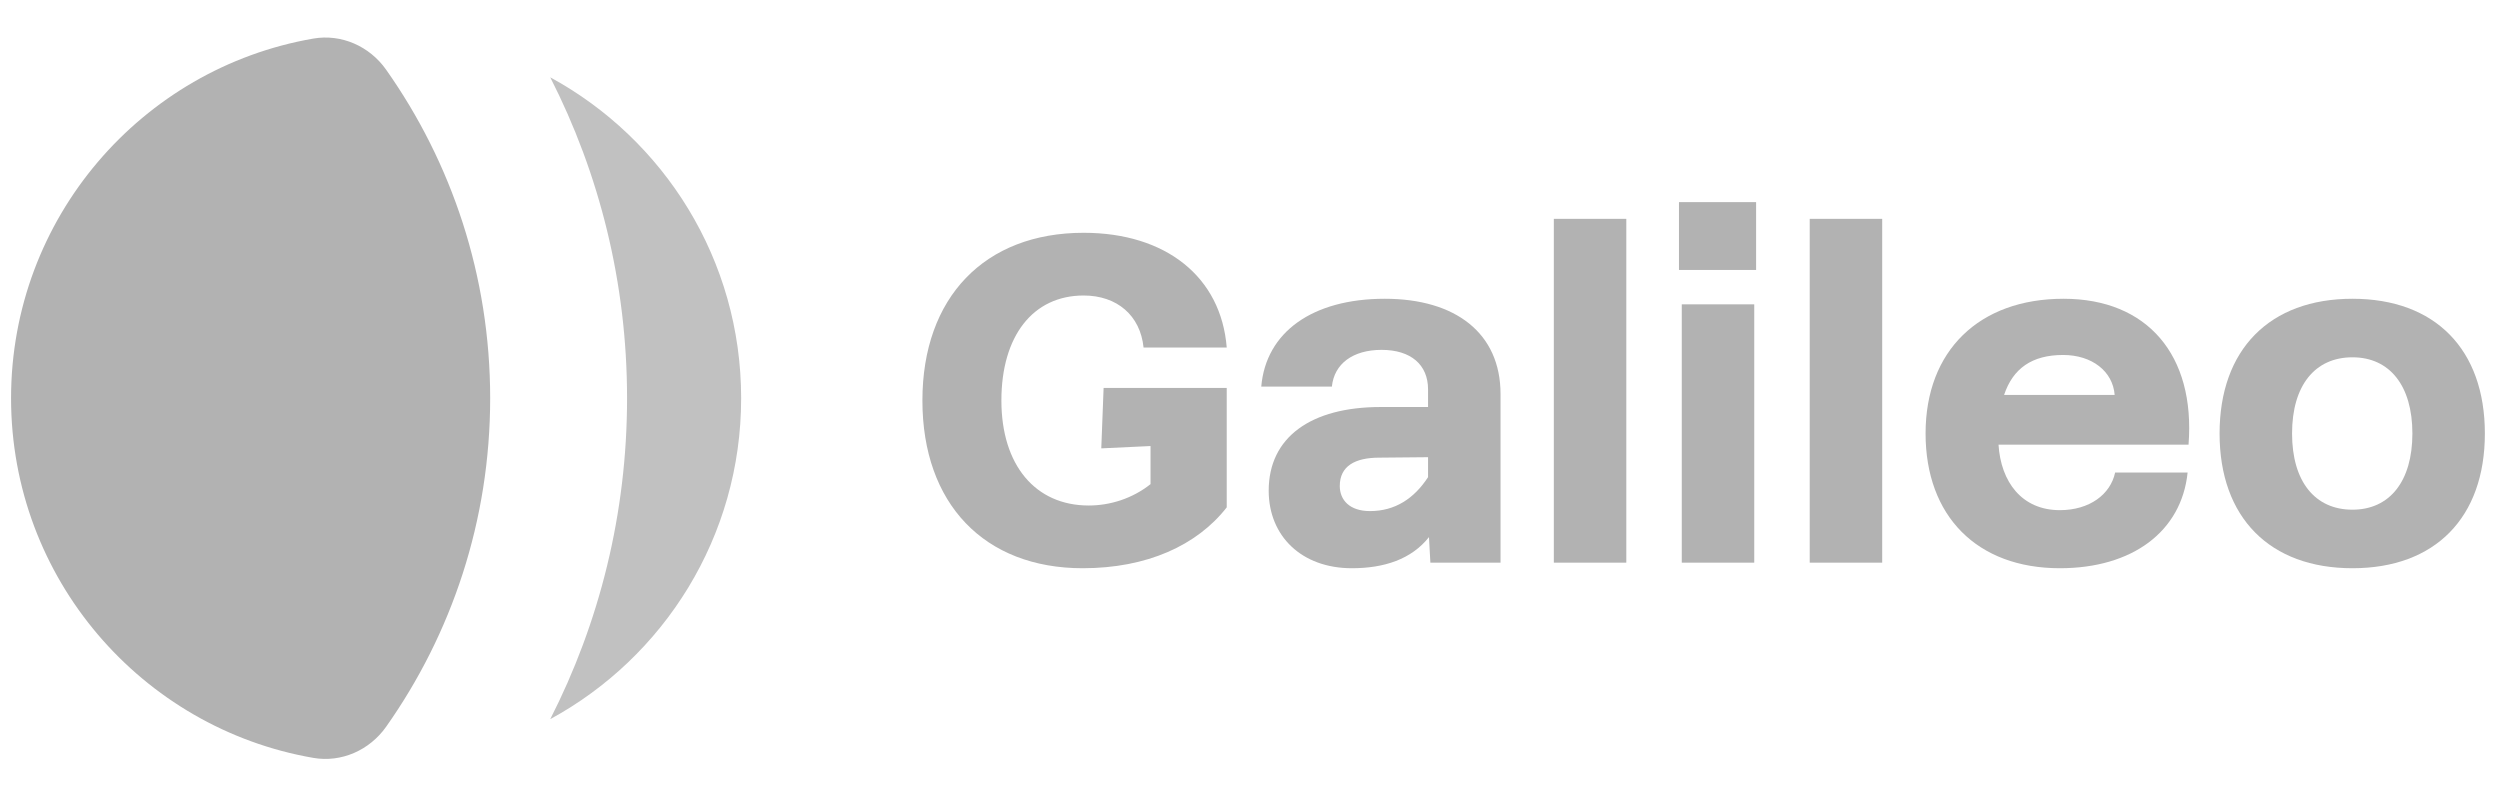 <svg width="113" height="36" viewBox="0 0 113 36" fill="none" xmlns="http://www.w3.org/2000/svg">
<path opacity="0.8" d="M24.871 3.495C27.091 7.848 28.343 12.778 28.343 18C28.343 23.222 27.091 28.152 24.871 32.505C30.011 29.71 33.5 24.262 33.5 18C33.5 11.738 30.011 6.29 24.871 3.495Z" fill="#B2B2B2"/>
<path d="M17.452 3.149C16.706 2.092 15.434 1.522 14.159 1.744C6.4 3.09 0.5 9.856 0.5 18C0.5 26.144 6.4 32.91 14.159 34.256C15.434 34.478 16.705 33.908 17.452 32.851C20.415 28.653 22.156 23.53 22.156 18C22.156 12.47 20.415 7.347 17.452 3.149Z" fill="#B2B2B2"/>
<path d="M48.938 25.684C51.836 25.684 54.104 24.655 55.448 22.933V17.536H49.883L49.778 20.266L52.004 20.161V21.883C51.185 22.534 50.177 22.849 49.211 22.849C46.796 22.849 45.263 21.022 45.263 18.103C45.263 15.184 46.691 13.357 48.98 13.357C50.492 13.357 51.542 14.26 51.689 15.709H55.448C55.196 12.517 52.697 10.522 48.98 10.522C44.507 10.522 41.693 13.441 41.693 18.103C41.693 22.765 44.486 25.684 48.938 25.684Z" fill="#B2B2B2"/>
<path d="M64.653 25.432H67.824V17.809C67.824 15.058 65.787 13.504 62.595 13.504C59.319 13.504 57.219 15.016 57.009 17.473H60.201C60.306 16.444 61.146 15.814 62.448 15.814C63.771 15.814 64.548 16.486 64.548 17.599V18.397H62.406C59.256 18.397 57.345 19.762 57.345 22.177C57.345 24.235 58.836 25.684 61.104 25.684C62.553 25.684 63.792 25.285 64.59 24.277L64.653 25.432ZM60.558 21.967C60.558 21.064 61.251 20.686 62.343 20.686L64.548 20.665V21.568C63.918 22.534 63.057 23.101 61.923 23.101C60.999 23.101 60.558 22.597 60.558 21.967Z" fill="#B2B2B2"/>
<path d="M70.233 25.432H73.509V9.892H70.233V25.432Z" fill="#B2B2B2"/>
<path d="M76.016 25.432H79.292V13.756H76.016V25.432ZM75.89 12.202H79.376V9.136H75.89V12.202Z" fill="#B2B2B2"/>
<path d="M81.799 25.432H85.075V9.892H81.799V25.432Z" fill="#B2B2B2"/>
<path d="M93.105 25.684C96.381 25.684 98.607 24.025 98.88 21.358H95.604C95.394 22.345 94.449 23.059 93.105 23.059C91.383 23.059 90.438 21.778 90.333 20.098H98.922C99.237 16.045 97.053 13.504 93.273 13.504C89.451 13.504 87.036 15.856 87.036 19.594C87.036 23.332 89.367 25.684 93.105 25.684ZM90.585 17.851C90.984 16.654 91.845 16.045 93.252 16.045C94.554 16.045 95.499 16.78 95.583 17.851H90.585Z" fill="#B2B2B2"/>
<path d="M106.331 25.684C110.069 25.684 112.316 23.395 112.316 19.594C112.316 15.793 110.069 13.504 106.331 13.504C102.593 13.504 100.325 15.793 100.325 19.594C100.325 23.395 102.593 25.684 106.331 25.684ZM103.601 19.594C103.601 17.431 104.63 16.15 106.331 16.15C108.011 16.15 109.04 17.431 109.04 19.594C109.04 21.757 108.011 23.038 106.331 23.038C104.63 23.038 103.601 21.757 103.601 19.594Z" fill="#B2B2B2"/>
</svg>
